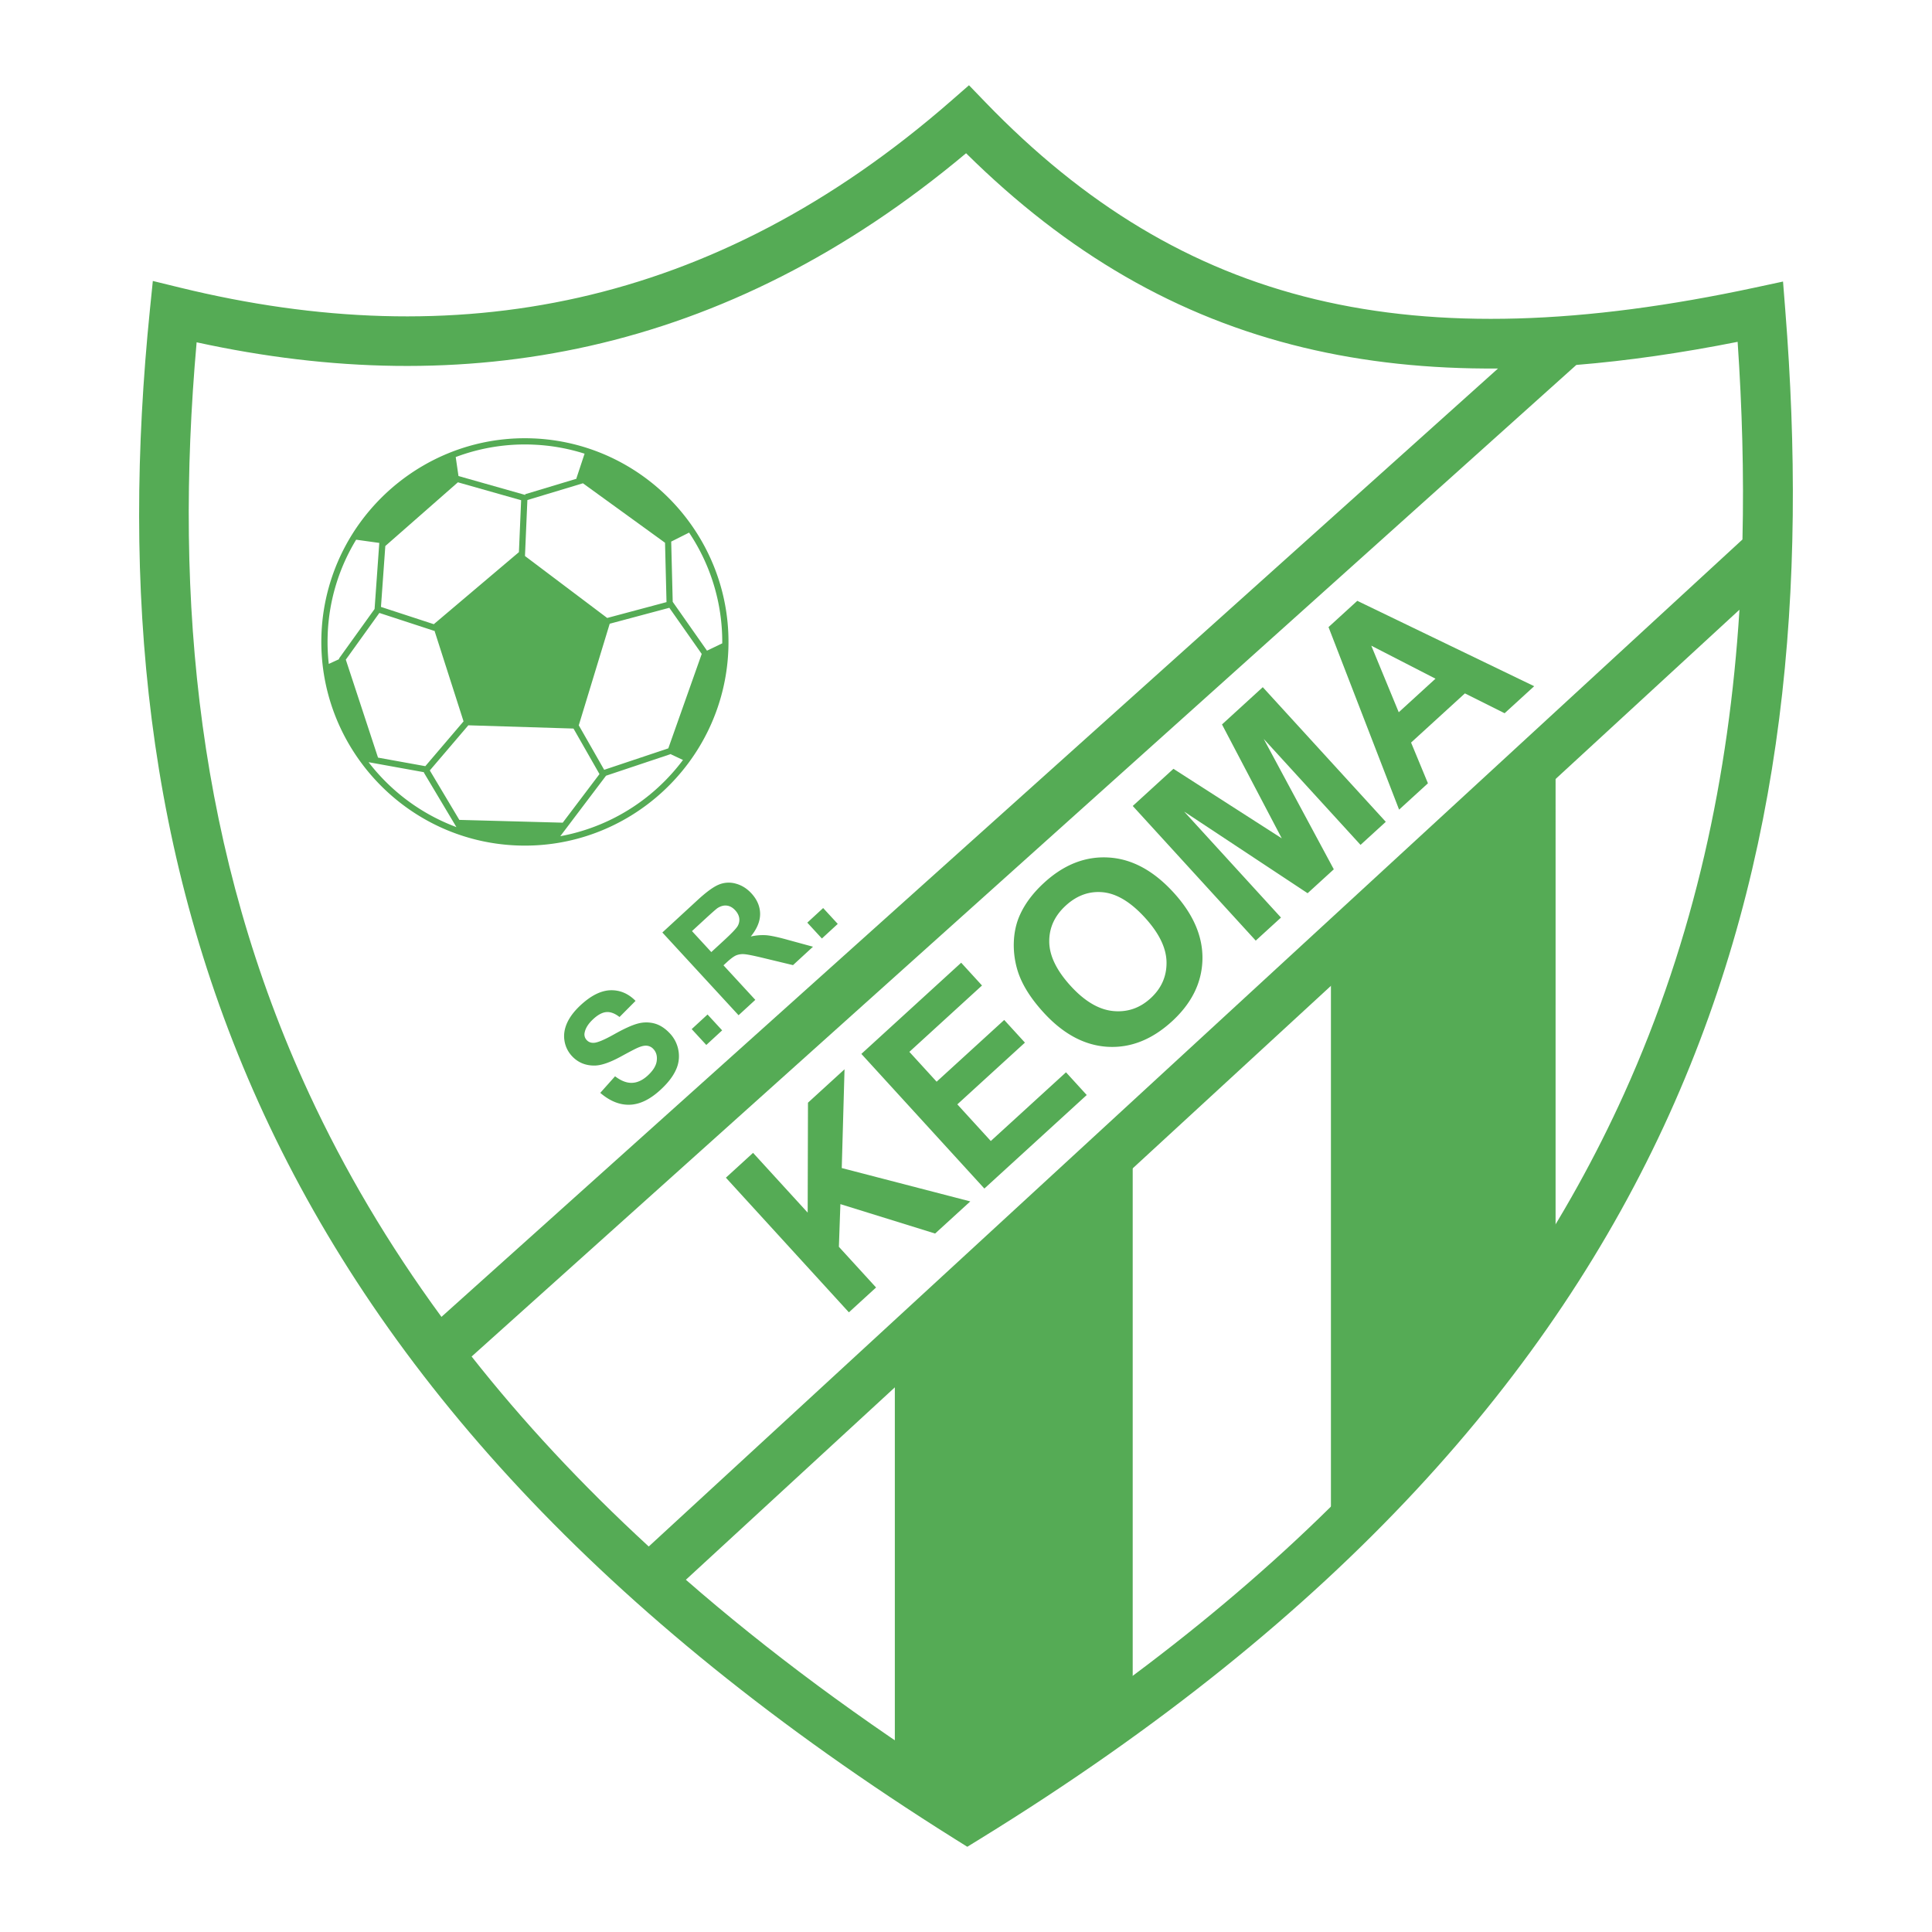 <svg xmlns="http://www.w3.org/2000/svg" width="2500" height="2500" viewBox="0 0 192.756 192.756"><path fill-rule="evenodd" clip-rule="evenodd" fill="#fff" d="M0 0h192.756v192.756H0V0z"/><path fill-rule="evenodd" clip-rule="evenodd" fill="#55ab55" d="M89.278 134.732v41.856l7.501 5.053 16.231-10.827v-57.011l-23.732 20.929zM132.787 95.402v58.815l22.414-27.063V73.391l-22.414 22.011zM84.694 130.932l-12.272-13.434 2.711-2.477 5.449 5.963.03-10.969 3.647-3.332-.277 9.854 12.824 3.328-3.509 3.205-9.451-2.934-.15 4.258 3.709 4.059-2.711 2.479zm13.517-12.35l-12.272-13.434 9.958-9.098 2.078 2.273-7.247 6.621 2.72 2.977 6.743-6.16 2.066 2.262-6.744 6.16 3.339 3.656 7.504-6.855 2.068 2.266-10.213 9.332zm5.906-17.566c-1.252-1.369-2.098-2.703-2.537-4.006a8.668 8.668 0 0 1-.432-2.986c.035-1.023.244-1.956.633-2.793.514-1.122 1.316-2.177 2.41-3.177 1.98-1.809 4.123-2.642 6.434-2.499 2.309.14 4.463 1.305 6.461 3.491 1.982 2.17 2.939 4.405 2.881 6.709-.061 2.299-1.078 4.352-3.047 6.153-2 1.826-4.145 2.668-6.436 2.529-2.293-.142-4.416-1.285-6.367-3.421zm2.709-2.643c1.389 1.52 2.797 2.352 4.215 2.496 1.42.143 2.67-.281 3.752-1.27 1.078-.986 1.611-2.186 1.592-3.601-.02-1.411-.738-2.894-2.162-4.452-1.406-1.539-2.791-2.378-4.158-2.523-1.367-.14-2.611.302-3.727 1.322-1.121 1.023-1.67 2.23-1.654 3.623.017 1.389.728 2.858 2.142 4.405zm18.459-4.528l-12.271-13.433 4.059-3.708 10.809 6.938-5.963-11.364 4.068-3.718 12.273 13.433-2.52 2.301-9.66-10.574 6.994 13.011-2.613 2.386-12.318-8.145 9.66 10.574-2.518 2.299zm27.781-25.382l-2.951 2.697-3.961-1.981-5.371 4.906 1.682 4.064-2.877 2.629-7.041-18.213 2.869-2.62 17.65 8.518zm-9.847-.75l-6.406-3.293 2.74 6.642 3.666-3.349zM59.889 109.035l1.476-1.654c.599.457 1.165.676 1.7.654.532-.02 1.052-.262 1.56-.729.536-.494.837-.98.897-1.459.064-.479-.043-.869-.323-1.174a1.01 1.01 0 0 0-.631-.338c-.241-.035-.551.031-.929.195-.257.109-.813.4-1.667.867-1.098.602-1.976.904-2.632.914-.925.014-1.689-.307-2.291-.961a2.883 2.883 0 0 1-.73-1.51c-.098-.584-.01-1.18.261-1.785.274-.604.727-1.197 1.36-1.781 1.038-.957 2.025-1.447 2.968-1.477.943-.025 1.775.326 2.501 1.061l-1.6 1.609c-.462-.359-.897-.523-1.302-.492-.406.029-.843.262-1.312.693-.484.445-.775.895-.863 1.346a.815.815 0 0 0 .205.756c.181.195.417.287.71.273.373-.018 1.054-.303 2.041-.859.988-.555 1.771-.91 2.346-1.062a3.177 3.177 0 0 1 1.687-.002c.547.154 1.06.492 1.54 1.012a3.29 3.29 0 0 1 .829 1.691 3.206 3.206 0 0 1-.267 1.947c-.294.645-.803 1.297-1.52 1.957-1.043.963-2.067 1.461-3.071 1.492-1.002.035-1.985-.362-2.943-1.184zm10.578-4.779l-1.457-1.582 1.582-1.457 1.457 1.582-1.582 1.457zm3.22-2.965l-7.604-8.256 3.51-3.232c.882-.813 1.591-1.328 2.128-1.547a2.573 2.573 0 0 1 1.689-.095c.591.159 1.108.482 1.558.97.57.619.86 1.301.869 2.039.006.736-.304 1.495-.933 2.266a5.31 5.31 0 0 1 1.533-.129c.466.036 1.192.191 2.182.467l2.493.681-1.994 1.836-2.86-.688c-1.02-.248-1.684-.382-1.996-.404a1.776 1.776 0 0 0-.818.118c-.233.102-.54.327-.925.682l-.337.31 3.175 3.447-1.67 1.535zm-2.72-6.302l1.232-1.134c.8-.737 1.27-1.229 1.408-1.481.136-.25.184-.51.145-.78-.041-.268-.173-.527-.401-.775-.257-.279-.537-.433-.843-.468-.306-.034-.614.051-.928.254-.15.107-.565.471-1.242 1.094l-1.299 1.197 1.928 2.093zm11.034-1.354l-1.457-1.582 1.582-1.457 1.457 1.582-1.582 1.457z"/><path d="M64.725 154.295L173.846 53.824c.154-6.53-.033-13.107-.482-19.719-5.639 1.118-10.992 1.89-16.094 2.305L47.053 135.34c5.067 6.43 10.929 12.752 17.672 18.955zM173.547 60.83L68.43 157.613c8.138 7.1 17.468 14.041 28.12 20.801 34.169-21.33 54.345-44.666 65.464-69.238 7.074-15.637 10.494-31.824 11.533-48.346zM19.617 34.152c-2.297 25.882.145 51.075 11.242 75.006 3.493 7.529 7.848 14.943 13.186 22.227l105.412-94.619c-6.904.053-13.334-.632-19.387-2.086-12.645-3.038-23.582-9.404-33.684-19.39-12.038 10.087-24.58 16.299-37.55 19.223-12.724 2.868-25.819 2.562-39.219-.361zm6.746 77.078C14.447 85.536 12.149 58.544 14.96 30.865l.288-2.833 2.754.673c13.647 3.331 26.926 3.874 39.749.983 12.816-2.889 25.225-9.218 37.15-19.633l1.775-1.55 1.636 1.695c9.875 10.235 20.525 16.682 32.902 19.655 12.486 3 26.805 2.503 43.908-1.17l2.771-.595.223 2.824c2.176 27.495.072 54.525-11.588 80.298-11.646 25.738-32.797 50.102-68.701 72.229l-1.32.812-1.297-.812c-35.484-22.252-56.942-46.539-68.847-72.211z" fill="#55ab55"/><path d="M53.24 43.742H53.253a20.17 20.17 0 0 1 8.66 2.371c6.672 3.573 11.095 10.754 10.75 18.8V64.927c-.243 5.586-2.739 10.559-6.57 14.077s-8.997 5.581-14.579 5.345h-.012l-.012-.001h-.001c-5.583-.242-10.554-2.739-14.07-6.572s-5.577-9.001-5.342-14.587l.001-.012V63.164a20.243 20.243 0 0 1 2.37-8.665c3.572-6.677 10.75-11.102 18.792-10.757z" fill-rule="evenodd" clip-rule="evenodd" fill="#55ab55"/><path d="M45.537 82.521l-3.254-5.452.037-.022-5.549-1.003c.349.453.717.892 1.104 1.312a19.73 19.73 0 0 0 7.662 5.165zM35.533 53.846a19.568 19.568 0 0 0-2.835 9.344v.024a19.843 19.843 0 0 0 .104 3.025l1.033-.475-.018-.055.092-.128 3.463-4.821.46-6.45.009-.125.018-.015-2.326-.324zM66.95 75.224l-6.486 2.169-4.564 6.035a19.696 19.696 0 0 0 9.775-4.879 19.827 19.827 0 0 0 2.466-2.727l-1.202-.564.011-.034zm.016-21.189l.151 6.009.044.063 3.377 4.811 1.521-.732a19.59 19.59 0 0 0-3.309-11.048l-1.784.897zm-14.577-4.724l5.141-1.551-.027-.018.821-2.478a19.514 19.514 0 0 0-5.098-.901h-.001l-.011-.001a19.563 19.563 0 0 0-7.747 1.237l.276 1.895 6.653 1.885.013.004-.02-.072zm8.191 12.344l-8.203-6.181.24-5.585 5.541-1.672 8.192 5.934.148 5.923-5.918 1.581zm-2.835 10.71l3.086-10.135 5.948-1.59 3.232 4.604-3.334 9.42-6.398 2.14-2.534-4.439zm-11.021-.001l10.494.324 2.593 4.542-3.667 4.849-10.317-.279-2.944-4.933 3.841-4.503zm-3.38-9.455l2.904 9.06-3.814 4.472-4.719-.853-3.214-9.775 3.348-4.66 5.483 1.792.012-.036zm8.428-7.821l-8.491 7.188-5.272-1.724.434-6.075 7.242-6.357 6.309 1.788-.222 5.18z" fill-rule="evenodd" clip-rule="evenodd" fill="#fff"/></svg>